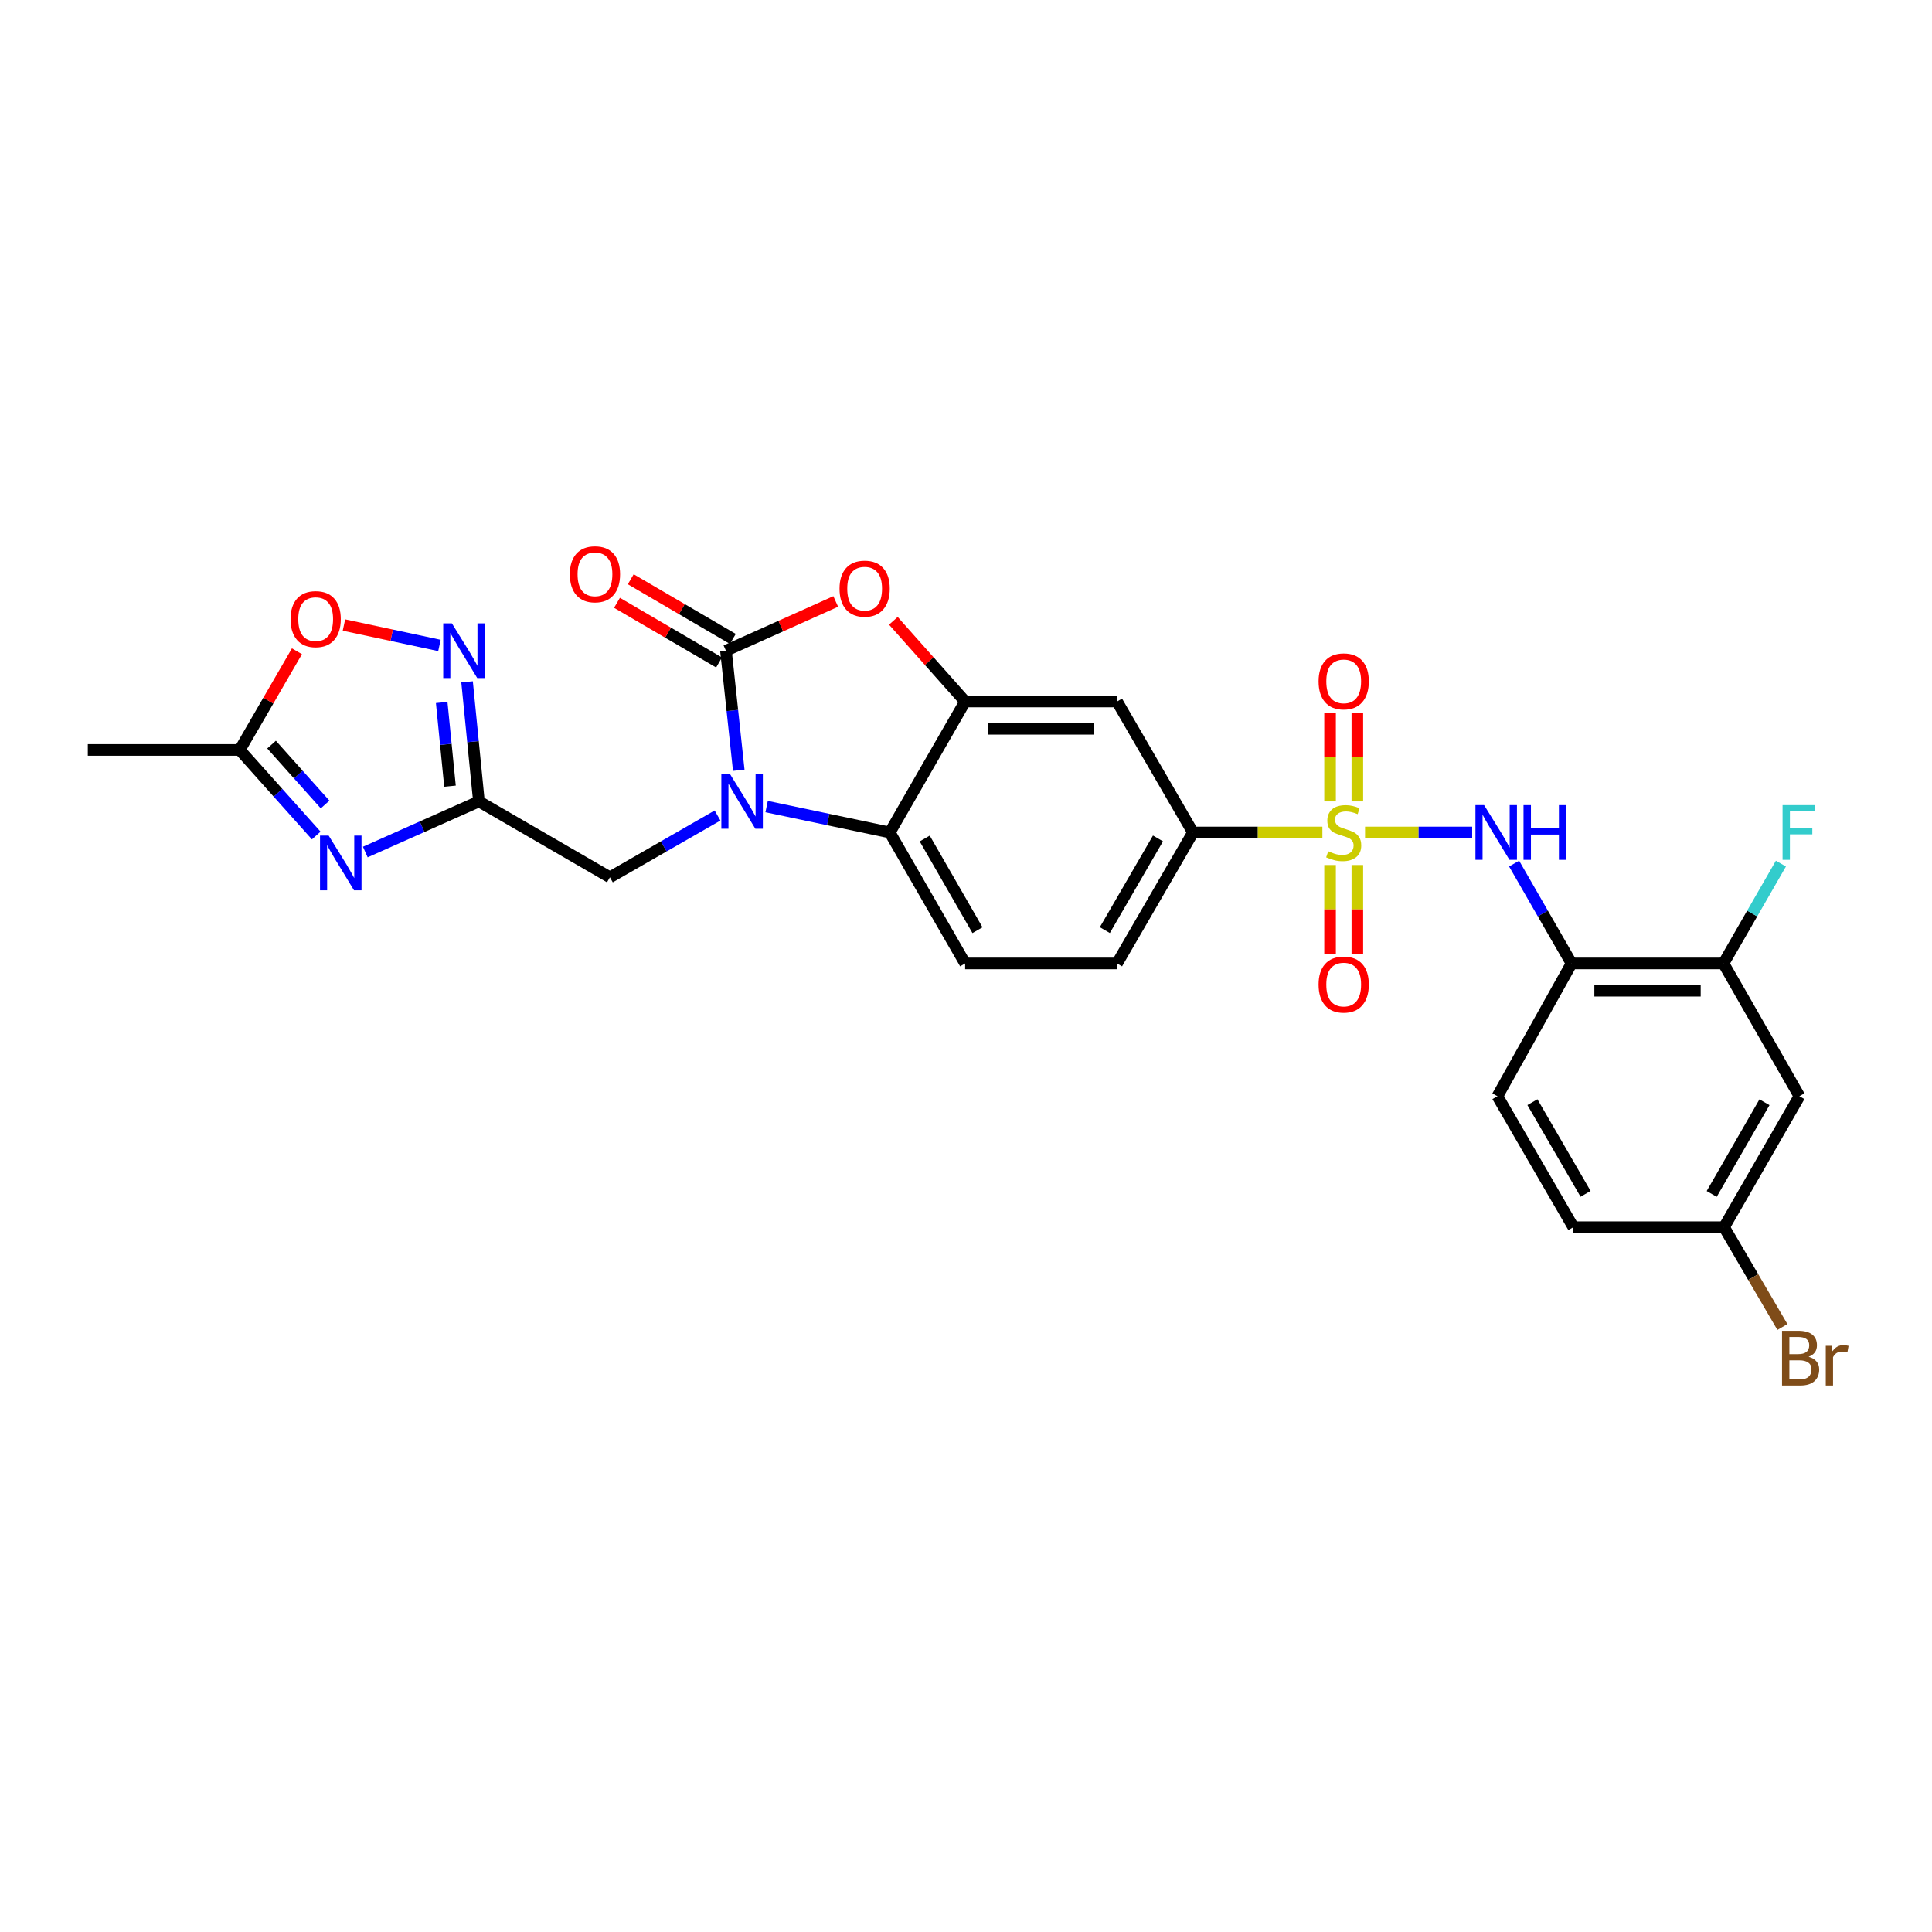 <?xml version='1.0' encoding='iso-8859-1'?>
<svg version='1.1' baseProfile='full'
              xmlns='http://www.w3.org/2000/svg'
                      xmlns:rdkit='http://www.rdkit.org/xml'
                      xmlns:xlink='http://www.w3.org/1999/xlink'
                  xml:space='preserve'
width='1000px' height='1000px' viewBox='0 0 1000 1000'>
<!-- END OF HEADER -->
<rect style='opacity:1.0;fill:#FFFFFF;stroke:none' width='1000' height='1000' x='0' y='0'> </rect>
<path class='bond-7' d='M 706.552,430.892 L 734.273,430.892' style='fill:none;fill-rule:evenodd;stroke:#CCCC00;stroke-width:6px;stroke-linecap:butt;stroke-linejoin:miter;stroke-opacity:1' />
<path class='bond-7' d='M 734.273,430.892 L 761.993,430.892' style='fill:none;fill-rule:evenodd;stroke:#0000FF;stroke-width:6px;stroke-linecap:butt;stroke-linejoin:miter;stroke-opacity:1' />
<path class='bond-9' d='M 684.468,430.892 L 650.977,430.892' style='fill:none;fill-rule:evenodd;stroke:#CCCC00;stroke-width:6px;stroke-linecap:butt;stroke-linejoin:miter;stroke-opacity:1' />
<path class='bond-9' d='M 650.977,430.892 L 617.485,430.892' style='fill:none;fill-rule:evenodd;stroke:#000000;stroke-width:6px;stroke-linecap:butt;stroke-linejoin:miter;stroke-opacity:1' />
<path class='bond-16' d='M 688.439,447.737 L 688.439,470.695' style='fill:none;fill-rule:evenodd;stroke:#CCCC00;stroke-width:6px;stroke-linecap:butt;stroke-linejoin:miter;stroke-opacity:1' />
<path class='bond-16' d='M 688.439,470.695 L 688.439,493.653' style='fill:none;fill-rule:evenodd;stroke:#FF0000;stroke-width:6px;stroke-linecap:butt;stroke-linejoin:miter;stroke-opacity:1' />
<path class='bond-16' d='M 702.559,447.737 L 702.559,470.695' style='fill:none;fill-rule:evenodd;stroke:#CCCC00;stroke-width:6px;stroke-linecap:butt;stroke-linejoin:miter;stroke-opacity:1' />
<path class='bond-16' d='M 702.559,470.695 L 702.559,493.653' style='fill:none;fill-rule:evenodd;stroke:#FF0000;stroke-width:6px;stroke-linecap:butt;stroke-linejoin:miter;stroke-opacity:1' />
<path class='bond-17' d='M 702.559,414.814 L 702.559,391.859' style='fill:none;fill-rule:evenodd;stroke:#CCCC00;stroke-width:6px;stroke-linecap:butt;stroke-linejoin:miter;stroke-opacity:1' />
<path class='bond-17' d='M 702.559,391.859 L 702.559,368.903' style='fill:none;fill-rule:evenodd;stroke:#FF0000;stroke-width:6px;stroke-linecap:butt;stroke-linejoin:miter;stroke-opacity:1' />
<path class='bond-17' d='M 688.439,414.814 L 688.439,391.859' style='fill:none;fill-rule:evenodd;stroke:#CCCC00;stroke-width:6px;stroke-linecap:butt;stroke-linejoin:miter;stroke-opacity:1' />
<path class='bond-17' d='M 688.439,391.859 L 688.439,368.903' style='fill:none;fill-rule:evenodd;stroke:#FF0000;stroke-width:6px;stroke-linecap:butt;stroke-linejoin:miter;stroke-opacity:1' />
<path class='bond-0' d='M 396.803,417.481 L 428.675,424.186' style='fill:none;fill-rule:evenodd;stroke:#0000FF;stroke-width:6px;stroke-linecap:butt;stroke-linejoin:miter;stroke-opacity:1' />
<path class='bond-0' d='M 428.675,424.186 L 460.547,430.892' style='fill:none;fill-rule:evenodd;stroke:#000000;stroke-width:6px;stroke-linecap:butt;stroke-linejoin:miter;stroke-opacity:1' />
<path class='bond-14' d='M 371.398,422.109 L 343.54,438.102' style='fill:none;fill-rule:evenodd;stroke:#0000FF;stroke-width:6px;stroke-linecap:butt;stroke-linejoin:miter;stroke-opacity:1' />
<path class='bond-14' d='M 343.54,438.102 L 315.683,454.096' style='fill:none;fill-rule:evenodd;stroke:#000000;stroke-width:6px;stroke-linecap:butt;stroke-linejoin:miter;stroke-opacity:1' />
<path class='bond-29' d='M 382.382,398.689 L 379.065,367.743' style='fill:none;fill-rule:evenodd;stroke:#0000FF;stroke-width:6px;stroke-linecap:butt;stroke-linejoin:miter;stroke-opacity:1' />
<path class='bond-29' d='M 379.065,367.743 L 375.748,336.797' style='fill:none;fill-rule:evenodd;stroke:#000000;stroke-width:6px;stroke-linecap:butt;stroke-linejoin:miter;stroke-opacity:1' />
<path class='bond-1' d='M 375.748,336.797 L 404.161,324.056' style='fill:none;fill-rule:evenodd;stroke:#000000;stroke-width:6px;stroke-linecap:butt;stroke-linejoin:miter;stroke-opacity:1' />
<path class='bond-1' d='M 404.161,324.056 L 432.574,311.314' style='fill:none;fill-rule:evenodd;stroke:#FF0000;stroke-width:6px;stroke-linecap:butt;stroke-linejoin:miter;stroke-opacity:1' />
<path class='bond-20' d='M 379.311,330.702 L 352.897,315.26' style='fill:none;fill-rule:evenodd;stroke:#000000;stroke-width:6px;stroke-linecap:butt;stroke-linejoin:miter;stroke-opacity:1' />
<path class='bond-20' d='M 352.897,315.26 L 326.482,299.819' style='fill:none;fill-rule:evenodd;stroke:#FF0000;stroke-width:6px;stroke-linecap:butt;stroke-linejoin:miter;stroke-opacity:1' />
<path class='bond-20' d='M 372.185,342.892 L 345.77,327.45' style='fill:none;fill-rule:evenodd;stroke:#000000;stroke-width:6px;stroke-linecap:butt;stroke-linejoin:miter;stroke-opacity:1' />
<path class='bond-20' d='M 345.77,327.45 L 319.356,312.009' style='fill:none;fill-rule:evenodd;stroke:#FF0000;stroke-width:6px;stroke-linecap:butt;stroke-linejoin:miter;stroke-opacity:1' />
<path class='bond-2' d='M 189.077,441.017 L 218.484,427.914' style='fill:none;fill-rule:evenodd;stroke:#0000FF;stroke-width:6px;stroke-linecap:butt;stroke-linejoin:miter;stroke-opacity:1' />
<path class='bond-2' d='M 218.484,427.914 L 247.89,414.811' style='fill:none;fill-rule:evenodd;stroke:#000000;stroke-width:6px;stroke-linecap:butt;stroke-linejoin:miter;stroke-opacity:1' />
<path class='bond-12' d='M 163.678,432.464 L 143.883,410.317' style='fill:none;fill-rule:evenodd;stroke:#0000FF;stroke-width:6px;stroke-linecap:butt;stroke-linejoin:miter;stroke-opacity:1' />
<path class='bond-12' d='M 143.883,410.317 L 124.088,388.171' style='fill:none;fill-rule:evenodd;stroke:#000000;stroke-width:6px;stroke-linecap:butt;stroke-linejoin:miter;stroke-opacity:1' />
<path class='bond-12' d='M 168.267,416.41 L 154.411,400.908' style='fill:none;fill-rule:evenodd;stroke:#0000FF;stroke-width:6px;stroke-linecap:butt;stroke-linejoin:miter;stroke-opacity:1' />
<path class='bond-12' d='M 154.411,400.908 L 140.554,385.405' style='fill:none;fill-rule:evenodd;stroke:#000000;stroke-width:6px;stroke-linecap:butt;stroke-linejoin:miter;stroke-opacity:1' />
<path class='bond-3' d='M 247.89,414.811 L 315.683,454.096' style='fill:none;fill-rule:evenodd;stroke:#000000;stroke-width:6px;stroke-linecap:butt;stroke-linejoin:miter;stroke-opacity:1' />
<path class='bond-8' d='M 247.89,414.811 L 244.822,383.864' style='fill:none;fill-rule:evenodd;stroke:#000000;stroke-width:6px;stroke-linecap:butt;stroke-linejoin:miter;stroke-opacity:1' />
<path class='bond-8' d='M 244.822,383.864 L 241.754,352.917' style='fill:none;fill-rule:evenodd;stroke:#0000FF;stroke-width:6px;stroke-linecap:butt;stroke-linejoin:miter;stroke-opacity:1' />
<path class='bond-8' d='M 232.919,406.92 L 230.771,385.257' style='fill:none;fill-rule:evenodd;stroke:#000000;stroke-width:6px;stroke-linecap:butt;stroke-linejoin:miter;stroke-opacity:1' />
<path class='bond-8' d='M 230.771,385.257 L 228.623,363.594' style='fill:none;fill-rule:evenodd;stroke:#0000FF;stroke-width:6px;stroke-linecap:butt;stroke-linejoin:miter;stroke-opacity:1' />
<path class='bond-4' d='M 462.406,321.32 L 480.982,342.21' style='fill:none;fill-rule:evenodd;stroke:#FF0000;stroke-width:6px;stroke-linecap:butt;stroke-linejoin:miter;stroke-opacity:1' />
<path class='bond-4' d='M 480.982,342.21 L 499.558,363.099' style='fill:none;fill-rule:evenodd;stroke:#000000;stroke-width:6px;stroke-linecap:butt;stroke-linejoin:miter;stroke-opacity:1' />
<path class='bond-5' d='M 499.558,363.099 L 578.184,363.099' style='fill:none;fill-rule:evenodd;stroke:#000000;stroke-width:6px;stroke-linecap:butt;stroke-linejoin:miter;stroke-opacity:1' />
<path class='bond-5' d='M 511.352,377.22 L 566.39,377.22' style='fill:none;fill-rule:evenodd;stroke:#000000;stroke-width:6px;stroke-linecap:butt;stroke-linejoin:miter;stroke-opacity:1' />
<path class='bond-28' d='M 499.558,363.099 L 460.547,430.892' style='fill:none;fill-rule:evenodd;stroke:#000000;stroke-width:6px;stroke-linecap:butt;stroke-linejoin:miter;stroke-opacity:1' />
<path class='bond-6' d='M 460.547,430.892 L 499.558,498.676' style='fill:none;fill-rule:evenodd;stroke:#000000;stroke-width:6px;stroke-linecap:butt;stroke-linejoin:miter;stroke-opacity:1' />
<path class='bond-6' d='M 478.637,434.016 L 505.945,481.465' style='fill:none;fill-rule:evenodd;stroke:#000000;stroke-width:6px;stroke-linecap:butt;stroke-linejoin:miter;stroke-opacity:1' />
<path class='bond-10' d='M 783.705,447.007 L 798.573,472.842' style='fill:none;fill-rule:evenodd;stroke:#0000FF;stroke-width:6px;stroke-linecap:butt;stroke-linejoin:miter;stroke-opacity:1' />
<path class='bond-10' d='M 798.573,472.842 L 813.441,498.676' style='fill:none;fill-rule:evenodd;stroke:#000000;stroke-width:6px;stroke-linecap:butt;stroke-linejoin:miter;stroke-opacity:1' />
<path class='bond-13' d='M 227.453,334.08 L 202.74,328.794' style='fill:none;fill-rule:evenodd;stroke:#0000FF;stroke-width:6px;stroke-linecap:butt;stroke-linejoin:miter;stroke-opacity:1' />
<path class='bond-13' d='M 202.74,328.794 L 178.027,323.509' style='fill:none;fill-rule:evenodd;stroke:#FF0000;stroke-width:6px;stroke-linecap:butt;stroke-linejoin:miter;stroke-opacity:1' />
<path class='bond-11' d='M 617.485,430.892 L 578.184,363.099' style='fill:none;fill-rule:evenodd;stroke:#000000;stroke-width:6px;stroke-linecap:butt;stroke-linejoin:miter;stroke-opacity:1' />
<path class='bond-21' d='M 617.485,430.892 L 578.184,498.676' style='fill:none;fill-rule:evenodd;stroke:#000000;stroke-width:6px;stroke-linecap:butt;stroke-linejoin:miter;stroke-opacity:1' />
<path class='bond-21' d='M 599.374,433.977 L 571.864,481.426' style='fill:none;fill-rule:evenodd;stroke:#000000;stroke-width:6px;stroke-linecap:butt;stroke-linejoin:miter;stroke-opacity:1' />
<path class='bond-15' d='M 813.441,498.676 L 892.067,498.676' style='fill:none;fill-rule:evenodd;stroke:#000000;stroke-width:6px;stroke-linecap:butt;stroke-linejoin:miter;stroke-opacity:1' />
<path class='bond-15' d='M 825.235,512.796 L 880.273,512.796' style='fill:none;fill-rule:evenodd;stroke:#000000;stroke-width:6px;stroke-linecap:butt;stroke-linejoin:miter;stroke-opacity:1' />
<path class='bond-22' d='M 813.441,498.676 L 775.066,567.394' style='fill:none;fill-rule:evenodd;stroke:#000000;stroke-width:6px;stroke-linecap:butt;stroke-linejoin:miter;stroke-opacity:1' />
<path class='bond-27' d='M 124.088,388.171 L 45.455,388.171' style='fill:none;fill-rule:evenodd;stroke:#000000;stroke-width:6px;stroke-linecap:butt;stroke-linejoin:miter;stroke-opacity:1' />
<path class='bond-31' d='M 124.088,388.171 L 138.892,362.634' style='fill:none;fill-rule:evenodd;stroke:#000000;stroke-width:6px;stroke-linecap:butt;stroke-linejoin:miter;stroke-opacity:1' />
<path class='bond-31' d='M 138.892,362.634 L 153.697,337.097' style='fill:none;fill-rule:evenodd;stroke:#FF0000;stroke-width:6px;stroke-linecap:butt;stroke-linejoin:miter;stroke-opacity:1' />
<path class='bond-19' d='M 892.067,498.676 L 931.376,567.394' style='fill:none;fill-rule:evenodd;stroke:#000000;stroke-width:6px;stroke-linecap:butt;stroke-linejoin:miter;stroke-opacity:1' />
<path class='bond-24' d='M 892.067,498.676 L 906.932,472.842' style='fill:none;fill-rule:evenodd;stroke:#000000;stroke-width:6px;stroke-linecap:butt;stroke-linejoin:miter;stroke-opacity:1' />
<path class='bond-24' d='M 906.932,472.842 L 921.797,447.007' style='fill:none;fill-rule:evenodd;stroke:#33CCCC;stroke-width:6px;stroke-linecap:butt;stroke-linejoin:miter;stroke-opacity:1' />
<path class='bond-18' d='M 499.558,498.676 L 578.184,498.676' style='fill:none;fill-rule:evenodd;stroke:#000000;stroke-width:6px;stroke-linecap:butt;stroke-linejoin:miter;stroke-opacity:1' />
<path class='bond-30' d='M 931.376,567.394 L 892.365,635.187' style='fill:none;fill-rule:evenodd;stroke:#000000;stroke-width:6px;stroke-linecap:butt;stroke-linejoin:miter;stroke-opacity:1' />
<path class='bond-30' d='M 913.286,570.521 L 885.978,617.975' style='fill:none;fill-rule:evenodd;stroke:#000000;stroke-width:6px;stroke-linecap:butt;stroke-linejoin:miter;stroke-opacity:1' />
<path class='bond-25' d='M 775.066,567.394 L 814.367,635.187' style='fill:none;fill-rule:evenodd;stroke:#000000;stroke-width:6px;stroke-linecap:butt;stroke-linejoin:miter;stroke-opacity:1' />
<path class='bond-25' d='M 793.177,570.481 L 820.687,617.936' style='fill:none;fill-rule:evenodd;stroke:#000000;stroke-width:6px;stroke-linecap:butt;stroke-linejoin:miter;stroke-opacity:1' />
<path class='bond-23' d='M 892.365,635.187 L 814.367,635.187' style='fill:none;fill-rule:evenodd;stroke:#000000;stroke-width:6px;stroke-linecap:butt;stroke-linejoin:miter;stroke-opacity:1' />
<path class='bond-26' d='M 892.365,635.187 L 907.467,661.021' style='fill:none;fill-rule:evenodd;stroke:#000000;stroke-width:6px;stroke-linecap:butt;stroke-linejoin:miter;stroke-opacity:1' />
<path class='bond-26' d='M 907.467,661.021 L 922.57,686.856' style='fill:none;fill-rule:evenodd;stroke:#7F4C19;stroke-width:6px;stroke-linecap:butt;stroke-linejoin:miter;stroke-opacity:1' />
<path  class='atom-0' d='M 687.499 440.612
Q 687.819 440.732, 689.139 441.292
Q 690.459 441.852, 691.899 442.212
Q 693.379 442.532, 694.819 442.532
Q 697.499 442.532, 699.059 441.252
Q 700.619 439.932, 700.619 437.652
Q 700.619 436.092, 699.819 435.132
Q 699.059 434.172, 697.859 433.652
Q 696.659 433.132, 694.659 432.532
Q 692.139 431.772, 690.619 431.052
Q 689.139 430.332, 688.059 428.812
Q 687.019 427.292, 687.019 424.732
Q 687.019 421.172, 689.419 418.972
Q 691.859 416.772, 696.659 416.772
Q 699.939 416.772, 703.659 418.332
L 702.739 421.412
Q 699.339 420.012, 696.779 420.012
Q 694.019 420.012, 692.499 421.172
Q 690.979 422.292, 691.019 424.252
Q 691.019 425.772, 691.779 426.692
Q 692.579 427.612, 693.699 428.132
Q 694.859 428.652, 696.779 429.252
Q 699.339 430.052, 700.859 430.852
Q 702.379 431.652, 703.459 433.292
Q 704.579 434.892, 704.579 437.652
Q 704.579 441.572, 701.939 443.692
Q 699.339 445.772, 694.979 445.772
Q 692.459 445.772, 690.539 445.212
Q 688.659 444.692, 686.419 443.772
L 687.499 440.612
' fill='#CCCC00'/>
<path  class='atom-1' d='M 377.85 400.651
L 387.13 415.651
Q 388.05 417.131, 389.53 419.811
Q 391.01 422.491, 391.09 422.651
L 391.09 400.651
L 394.85 400.651
L 394.85 428.971
L 390.97 428.971
L 381.01 412.571
Q 379.85 410.651, 378.61 408.451
Q 377.41 406.251, 377.05 405.571
L 377.05 428.971
L 373.37 428.971
L 373.37 400.651
L 377.85 400.651
' fill='#0000FF'/>
<path  class='atom-3' d='M 170.12 432.515
L 179.4 447.515
Q 180.32 448.995, 181.8 451.675
Q 183.28 454.355, 183.36 454.515
L 183.36 432.515
L 187.12 432.515
L 187.12 460.835
L 183.24 460.835
L 173.28 444.435
Q 172.12 442.515, 170.88 440.315
Q 169.68 438.115, 169.32 437.435
L 169.32 460.835
L 165.64 460.835
L 165.64 432.515
L 170.12 432.515
' fill='#0000FF'/>
<path  class='atom-5' d='M 434.541 304.683
Q 434.541 297.883, 437.901 294.083
Q 441.261 290.283, 447.541 290.283
Q 453.821 290.283, 457.181 294.083
Q 460.541 297.883, 460.541 304.683
Q 460.541 311.563, 457.141 315.483
Q 453.741 319.363, 447.541 319.363
Q 441.301 319.363, 437.901 315.483
Q 434.541 311.603, 434.541 304.683
M 447.541 316.163
Q 451.861 316.163, 454.181 313.283
Q 456.541 310.363, 456.541 304.683
Q 456.541 299.123, 454.181 296.323
Q 451.861 293.483, 447.541 293.483
Q 443.221 293.483, 440.861 296.283
Q 438.541 299.083, 438.541 304.683
Q 438.541 310.403, 440.861 313.283
Q 443.221 316.163, 447.541 316.163
' fill='#FF0000'/>
<path  class='atom-8' d='M 768.17 416.732
L 777.45 431.732
Q 778.37 433.212, 779.85 435.892
Q 781.33 438.572, 781.41 438.732
L 781.41 416.732
L 785.17 416.732
L 785.17 445.052
L 781.29 445.052
L 771.33 428.652
Q 770.17 426.732, 768.93 424.532
Q 767.73 422.332, 767.37 421.652
L 767.37 445.052
L 763.69 445.052
L 763.69 416.732
L 768.17 416.732
' fill='#0000FF'/>
<path  class='atom-8' d='M 788.57 416.732
L 792.41 416.732
L 792.41 428.772
L 806.89 428.772
L 806.89 416.732
L 810.73 416.732
L 810.73 445.052
L 806.89 445.052
L 806.89 431.972
L 792.41 431.972
L 792.41 445.052
L 788.57 445.052
L 788.57 416.732
' fill='#0000FF'/>
<path  class='atom-9' d='M 233.896 322.637
L 243.176 337.637
Q 244.096 339.117, 245.576 341.797
Q 247.056 344.477, 247.136 344.637
L 247.136 322.637
L 250.896 322.637
L 250.896 350.957
L 247.016 350.957
L 237.056 334.557
Q 235.896 332.637, 234.656 330.437
Q 233.456 328.237, 233.096 327.557
L 233.096 350.957
L 229.416 350.957
L 229.416 322.637
L 233.896 322.637
' fill='#0000FF'/>
<path  class='atom-14' d='M 150.389 320.458
Q 150.389 313.658, 153.749 309.858
Q 157.109 306.058, 163.389 306.058
Q 169.669 306.058, 173.029 309.858
Q 176.389 313.658, 176.389 320.458
Q 176.389 327.338, 172.989 331.258
Q 169.589 335.138, 163.389 335.138
Q 157.149 335.138, 153.749 331.258
Q 150.389 327.378, 150.389 320.458
M 163.389 331.938
Q 167.709 331.938, 170.029 329.058
Q 172.389 326.138, 172.389 320.458
Q 172.389 314.898, 170.029 312.098
Q 167.709 309.258, 163.389 309.258
Q 159.069 309.258, 156.709 312.058
Q 154.389 314.858, 154.389 320.458
Q 154.389 326.178, 156.709 329.058
Q 159.069 331.938, 163.389 331.938
' fill='#FF0000'/>
<path  class='atom-17' d='M 682.499 509.597
Q 682.499 502.797, 685.859 498.997
Q 689.219 495.197, 695.499 495.197
Q 701.779 495.197, 705.139 498.997
Q 708.499 502.797, 708.499 509.597
Q 708.499 516.477, 705.099 520.397
Q 701.699 524.277, 695.499 524.277
Q 689.259 524.277, 685.859 520.397
Q 682.499 516.517, 682.499 509.597
M 695.499 521.077
Q 699.819 521.077, 702.139 518.197
Q 704.499 515.277, 704.499 509.597
Q 704.499 504.037, 702.139 501.237
Q 699.819 498.397, 695.499 498.397
Q 691.179 498.397, 688.819 501.197
Q 686.499 503.997, 686.499 509.597
Q 686.499 515.317, 688.819 518.197
Q 691.179 521.077, 695.499 521.077
' fill='#FF0000'/>
<path  class='atom-18' d='M 682.499 352.668
Q 682.499 345.868, 685.859 342.068
Q 689.219 338.268, 695.499 338.268
Q 701.779 338.268, 705.139 342.068
Q 708.499 345.868, 708.499 352.668
Q 708.499 359.548, 705.099 363.468
Q 701.699 367.348, 695.499 367.348
Q 689.259 367.348, 685.859 363.468
Q 682.499 359.588, 682.499 352.668
M 695.499 364.148
Q 699.819 364.148, 702.139 361.268
Q 704.499 358.348, 704.499 352.668
Q 704.499 347.108, 702.139 344.308
Q 699.819 341.468, 695.499 341.468
Q 691.179 341.468, 688.819 344.268
Q 686.499 347.068, 686.499 352.668
Q 686.499 358.388, 688.819 361.268
Q 691.179 364.148, 695.499 364.148
' fill='#FF0000'/>
<path  class='atom-21' d='M 294.956 297.246
Q 294.956 290.446, 298.316 286.646
Q 301.676 282.846, 307.956 282.846
Q 314.236 282.846, 317.596 286.646
Q 320.956 290.446, 320.956 297.246
Q 320.956 304.126, 317.556 308.046
Q 314.156 311.926, 307.956 311.926
Q 301.716 311.926, 298.316 308.046
Q 294.956 304.166, 294.956 297.246
M 307.956 308.726
Q 312.276 308.726, 314.596 305.846
Q 316.956 302.926, 316.956 297.246
Q 316.956 291.686, 314.596 288.886
Q 312.276 286.046, 307.956 286.046
Q 303.636 286.046, 301.276 288.846
Q 298.956 291.646, 298.956 297.246
Q 298.956 302.966, 301.276 305.846
Q 303.636 308.726, 307.956 308.726
' fill='#FF0000'/>
<path  class='atom-25' d='M 922.65 416.732
L 939.49 416.732
L 939.49 419.972
L 926.45 419.972
L 926.45 428.572
L 938.05 428.572
L 938.05 431.852
L 926.45 431.852
L 926.45 445.052
L 922.65 445.052
L 922.65 416.732
' fill='#33CCCC'/>
<path  class='atom-27' d='M 936.135 702.259
Q 938.855 703.019, 940.215 704.699
Q 941.615 706.339, 941.615 708.779
Q 941.615 712.699, 939.095 714.939
Q 936.615 717.139, 931.895 717.139
L 922.375 717.139
L 922.375 688.819
L 930.735 688.819
Q 935.575 688.819, 938.015 690.779
Q 940.455 692.739, 940.455 696.339
Q 940.455 700.619, 936.135 702.259
M 926.175 692.019
L 926.175 700.899
L 930.735 700.899
Q 933.535 700.899, 934.975 699.779
Q 936.455 698.619, 936.455 696.339
Q 936.455 692.019, 930.735 692.019
L 926.175 692.019
M 931.895 713.939
Q 934.655 713.939, 936.135 712.619
Q 937.615 711.299, 937.615 708.779
Q 937.615 706.459, 935.975 705.299
Q 934.375 704.099, 931.295 704.099
L 926.175 704.099
L 926.175 713.939
L 931.895 713.939
' fill='#7F4C19'/>
<path  class='atom-27' d='M 948.055 696.579
L 948.495 699.419
Q 950.655 696.219, 954.175 696.219
Q 955.295 696.219, 956.815 696.619
L 956.215 699.979
Q 954.495 699.579, 953.535 699.579
Q 951.855 699.579, 950.735 700.259
Q 949.655 700.899, 948.775 702.459
L 948.775 717.139
L 945.015 717.139
L 945.015 696.579
L 948.055 696.579
' fill='#7F4C19'/>
</svg>
